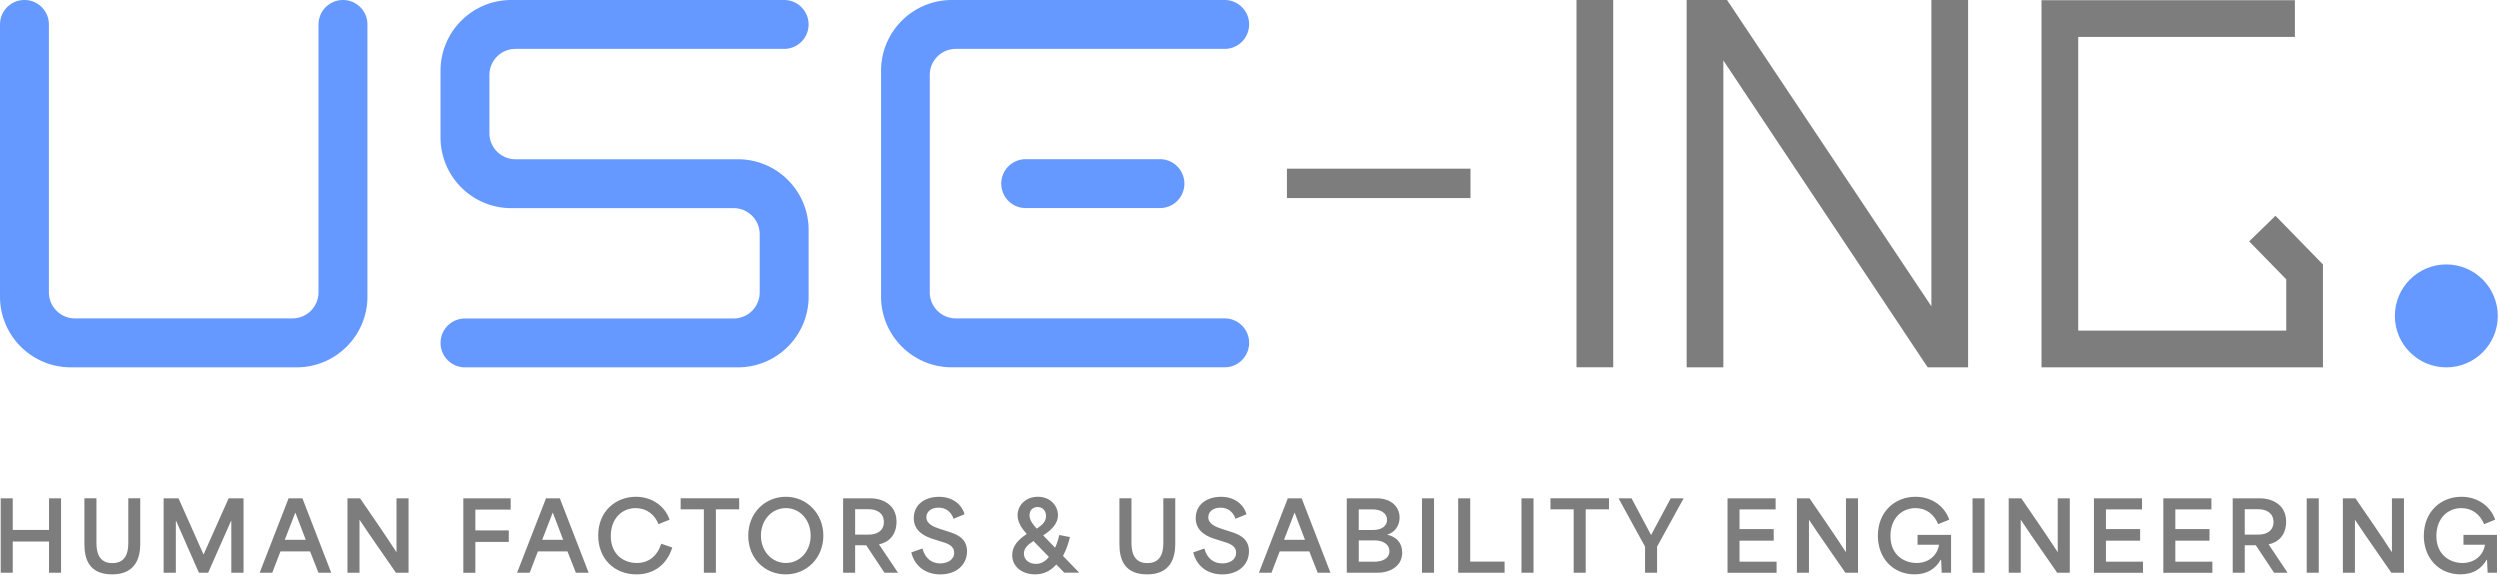 <svg width="681" height="157" fill="none" xmlns="http://www.w3.org/2000/svg"><path d="M133.32 20.41v15.88a7.09 7.09 0 0 0 7.09 7.09h60.58c10.65 0 19.28 8.63 19.28 19.28v18.13c0 10.65-8.63 19.28-19.28 19.28h-74.32c-3.68 0-6.66-2.98-6.66-6.66s2.98-6.66 6.66-6.66h73.18a7.09 7.09 0 0 0 7.09-7.09V63.79a7.09 7.09 0 0 0-7.09-7.09h-60.57c-10.65 0-19.28-8.63-19.28-19.28V19.28C120 8.63 128.63 0 139.28 0h74.32c3.68 0 6.66 2.98 6.66 6.66s-2.98 6.66-6.66 6.66h-73.19a7.09 7.09 0 0 0-7.09 7.09ZM253.27 20.41v59.23a7.09 7.09 0 0 0 7.09 7.09h73.24c3.68 0 6.66 2.98 6.66 6.66s-2.98 6.66-6.66 6.66h-74.32c-10.65 0-19.28-8.63-19.28-19.28V19.28C240 8.63 248.63 0 259.28 0h74.32c3.68 0 6.66 2.98 6.66 6.66s-2.98 6.66-6.66 6.66h-73.24a7.09 7.09 0 0 0-7.09 7.09Z" fill="#69F"/><path d="M315.97 43.36H279.4a6.66 6.66 0 0 0 0 13.32h36.57a6.66 6.66 0 0 0 0-13.32ZM86.76 6.66v72.98a7.09 7.09 0 0 1-7.09 7.09H20.41a7.09 7.09 0 0 1-7.09-7.09V6.66C13.32 2.98 10.34 0 6.66 0S0 2.98 0 6.66v74.12c0 10.65 8.63 19.28 19.28 19.28h61.53c10.65 0 19.28-8.63 19.28-19.28V6.66c0-3.68-2.98-6.66-6.66-6.66s-6.66 2.98-6.66 6.66h-.01Z" fill="#69F"/><path d="M400.56 45.95h-50v8h50v-8ZM439.44 0h-10v100.05h10V0ZM632.77 100.06h-76.66V.06h69.02v10h-59.02v80h56.66V76.08l-10.1-10.33 7.17-6.97 12.93 13.25v28.03ZM469.44 100.06h-10V0h11.01l55.66 83.44V0h10v100.06H525.1l-55.66-83.6v83.6Z" fill="#7D7D7D"/><path d="M666.39 72.03c-7.74 0-14.02 6.26-14.03 14.01 0 7.74 6.26 14.02 14.01 14.03 7.74 0 14.02-6.26 14.03-14.01-.01-7.74-6.27-14.01-14.01-14.03Z" fill="#69F"/><path d="M.19 135.74h3.28v8.61h9.88v-8.61h3.28v20.28h-3.28v-8.5H3.47v8.5H.19v-20.28ZM22.99 148.24v-12.51h3.28v12.25c0 3.35 1.27 5.41 4.34 5.41s4.34-2.05 4.34-5.41v-12.25h3.25v12.51c0 3.69-1.3 8.22-7.64 8.22s-7.57-4.24-7.57-8.22ZM44.57 135.74h4.06L55.42 151h.05c2.29-5.07 4.55-10.17 6.81-15.26h4.06v20.28h-3.33V141.9h-.08l-6.24 14.12h-2.5c-2.05-4.71-4.13-9.41-6.21-14.12h-.08v14.12h-3.33v-20.28ZM78.61 135.74h3.77l7.85 20.28h-3.48c-.75-1.95-1.53-3.87-2.29-5.82H76.4c-.75 1.95-1.48 3.87-2.24 5.82h-3.43l7.88-20.28Zm4.68 11.31c-.83-2.16-1.79-4.63-2.81-7.38h-.05l-2.86 7.38h5.72ZM94.65 135.74h3.43c3.3 4.81 6.58 9.54 9.88 14.61h.05v-14.61h3.28v20.28h-3.43c-3.25-4.76-6.58-9.39-9.88-14.38h-.05v14.38h-3.28v-20.28ZM126.21 135.74h12.9v3.07h-9.62v5.67h9.1v3.15h-9.1v8.4h-3.28V135.74ZM148.73 135.74h3.77l7.85 20.28h-3.48c-.75-1.95-1.53-3.87-2.29-5.82h-8.06c-.75 1.95-1.48 3.87-2.24 5.82h-3.43l7.88-20.28Zm4.68 11.31c-.83-2.16-1.79-4.63-2.81-7.38h-.05l-2.86 7.38h5.72ZM162.95 145.85c0-6.66 4.84-10.53 10.27-10.53 4.16 0 7.8 2.31 9.18 6.24l-3.02 1.22c-1.07-2.63-3.25-4.37-6.21-4.37-3.8 0-6.79 2.89-6.79 7.59 0 5.23 3.72 7.36 7.07 7.36s5.67-2.03 6.66-5.25l3.02 1.04c-1.53 4.78-5.12 7.31-9.75 7.31-6.06 0-10.43-4.26-10.43-10.61ZM185.41 138.75v-3.02h15.94v3.02h-6.34v17.26h-3.28v-17.26h-6.32ZM203.82 145.9c0-6.19 4.6-10.58 10.24-10.58 5.64 0 10.22 4.5 10.22 10.58s-4.52 10.56-10.24 10.56c-5.72 0-10.22-4.34-10.22-10.56Zm10.27 7.46c3.74 0 6.73-3.15 6.73-7.46 0-4.31-2.94-7.49-6.73-7.49-3.79 0-6.81 3.15-6.81 7.49s3.07 7.46 6.81 7.46ZM229.67 135.74h7.62c2.03 0 6.92 1.04 6.92 6.37 0 3.74-2.24 5.67-4.76 6.16v.03l5.17 7.72h-3.69l-4.97-7.49h-3.02v7.49h-3.28v-20.28h.01Zm7.07 9.88c1.9 0 4.03-.86 4.03-3.43 0-2.57-2.16-3.48-4.06-3.48h-3.77v6.92h3.8v-.01ZM248.23 150.48l3.04-1.07c.81 2.99 2.81 4.06 4.84 4.06 1.92 0 3.8-.94 3.8-2.91 0-1.97-1.87-2.55-3.69-3.09l-1.82-.57c-2-.62-5.49-1.92-5.49-5.75s3.17-5.82 6.89-5.82c3.72 0 6.21 2.11 6.94 4.76l-2.99 1.22c-.65-1.85-2.03-3.02-4.06-3.02s-3.35 1.07-3.35 2.6c0 1.92 2.24 2.7 3.74 3.2l2.11.68c1.95.62 5.23 1.59 5.23 5.38s-2.99 6.32-7.28 6.32c-3.69 0-6.89-1.95-7.9-5.98l-.01-.01ZM275.74 151.18c0-2.65 1.92-4.39 3.95-5.72-1.22-1.35-2.5-3.09-2.5-5.1 0-2.76 2.24-5.04 5.54-5.04 3.48 0 5.46 2.57 5.46 5.02 0 2.45-2.05 4.26-4.03 5.49l3.25 3.38c.47-1.04.86-2.21 1.14-3.48l2.91.57c-.47 1.92-1.09 3.64-1.9 5.12l4.42 4.58h-4.06l-2.18-2.24c-1.48 1.69-3.38 2.7-5.75 2.7-3.51 0-6.27-2.05-6.27-5.28h.02Zm6.47 2.42c1.46 0 2.6-.73 3.51-1.9l-4.21-4.32c-1.48.96-2.6 1.92-2.6 3.41 0 1.72 1.43 2.81 3.3 2.81Zm.21-9.59c1.61-1.07 2.52-1.98 2.52-3.46s-.99-2.44-2.29-2.44-2.21.88-2.21 2.24c0 1.36.94 2.52 1.98 3.67v-.01ZM304.93 148.24v-12.51h3.28v12.25c0 3.35 1.27 5.41 4.34 5.41s4.34-2.05 4.34-5.41v-12.25h3.25v12.51c0 3.69-1.3 8.22-7.64 8.22s-7.57-4.24-7.57-8.22ZM325.03 150.48l3.04-1.07c.81 2.99 2.81 4.06 4.84 4.06s3.8-.94 3.8-2.91c0-1.97-1.87-2.55-3.69-3.09l-1.82-.57c-2-.62-5.49-1.92-5.49-5.75s3.17-5.82 6.89-5.82c3.72 0 6.21 2.11 6.94 4.76l-2.99 1.22c-.65-1.85-2.03-3.02-4.06-3.02s-3.35 1.07-3.35 2.6c0 1.92 2.24 2.7 3.74 3.2l2.11.68c1.95.62 5.23 1.59 5.23 5.38s-2.99 6.32-7.28 6.32c-3.69 0-6.89-1.95-7.9-5.98l-.01-.01ZM350.8 135.74h3.77l7.85 20.28h-3.48c-.75-1.95-1.53-3.87-2.29-5.82h-8.06c-.75 1.95-1.48 3.87-2.24 5.82h-3.43l7.88-20.28Zm4.68 11.31c-.83-2.16-1.79-4.63-2.81-7.38h-.05l-2.86 7.38h5.72ZM366.84 135.74h8.14c4.03 0 6.27 2.34 6.27 5.25 0 1.95-1.07 3.98-3.35 4.63v.05c2.44.49 4.06 2.21 4.06 4.84 0 3.93-3.61 5.51-6.73 5.51h-8.37v-20.28h-.02Zm7.18 8.63c2 0 3.8-.83 3.8-2.78 0-1.95-1.92-2.83-3.82-2.83h-3.88v5.62h3.9v-.01Zm.47 8.63c1.98 0 3.98-.81 3.98-2.86s-2.03-2.94-4-2.94h-4.34v5.8h4.37-.01ZM387.35 135.74h3.28v20.28h-3.28v-20.28ZM397.21 135.74h3.28v17.24h9.36v3.04h-12.64v-20.28ZM414.45 135.74h3.28v20.28h-3.28v-20.28ZM422.35 138.75v-3.02h15.94v3.02h-6.34v17.26h-3.28v-17.26h-6.32ZM448.12 148.92c-2.39-4.39-4.81-8.79-7.23-13.18h3.54l5.3 9.96h.05c1.79-3.33 3.56-6.63 5.33-9.96h3.51c-2.42 4.37-4.81 8.76-7.23 13.16v7.12h-3.28v-7.1h.01ZM470.58 135.74h13.1v3.02h-9.83v5.36h9.31v3.15h-9.31v5.72h10.09v3.04h-13.36V135.74ZM489.48 135.74h3.43c3.3 4.81 6.58 9.54 9.88 14.61h.05v-14.61h3.28v20.28h-3.43c-3.25-4.76-6.58-9.39-9.88-14.38h-.05v14.38h-3.28v-20.28ZM511.53 145.93c0-6.58 4.68-10.61 10.25-10.61 4.29 0 7.88 2.42 9.2 6.24l-3.02 1.22c-1.09-2.63-3.22-4.37-6.19-4.37-3.74 0-6.81 2.81-6.81 7.59 0 5.36 3.93 7.36 7.12 7.36s5.67-2 6.11-4.97h-5.85v-2.7h9.13v10.32h-2.55l-.16-3.51h-.13c-1.43 2.52-3.8 3.95-7.12 3.95-5.82 0-9.98-4.37-9.98-10.53v.01ZM537.32 135.74h3.28v20.28h-3.28v-20.28ZM547.17 135.74h3.43c3.3 4.81 6.58 9.54 9.88 14.61h.05v-14.61h3.28v20.28h-3.43c-3.25-4.76-6.58-9.39-9.88-14.38h-.05v14.38h-3.28v-20.28ZM570.39 135.74h13.1v3.02h-9.83v5.36h9.31v3.15h-9.31v5.72h10.09v3.04h-13.36V135.74ZM589.29 135.74h13.1v3.02h-9.83v5.36h9.31v3.15h-9.31v5.72h10.09v3.04h-13.36V135.74ZM608.2 135.74h7.62c2.03 0 6.92 1.04 6.92 6.37 0 3.74-2.24 5.67-4.76 6.16v.03l5.17 7.72h-3.69l-4.97-7.49h-3.02v7.49h-3.28v-20.28h.01Zm7.07 9.88c1.9 0 4.03-.86 4.03-3.43 0-2.57-2.16-3.48-4.06-3.48h-3.77v6.92h3.8v-.01ZM628.35 135.74h3.28v20.28h-3.28v-20.28ZM638.2 135.74h3.43c3.3 4.81 6.58 9.54 9.88 14.61h.05v-14.61h3.28v20.28h-3.43c-3.25-4.76-6.58-9.39-9.88-14.38h-.05v14.38h-3.28v-20.28ZM660.25 145.93c0-6.58 4.68-10.61 10.24-10.61 4.29 0 7.88 2.42 9.2 6.24l-3.02 1.22c-1.09-2.63-3.22-4.37-6.19-4.37-3.74 0-6.81 2.81-6.81 7.59 0 5.36 3.93 7.36 7.12 7.36s5.67-2 6.11-4.97h-5.85v-2.7h9.13v10.32h-2.55l-.16-3.51h-.13c-1.43 2.52-3.8 3.95-7.12 3.95-5.82 0-9.98-4.37-9.98-10.53l.01.01Z" fill="#7D7D7D"/></svg>